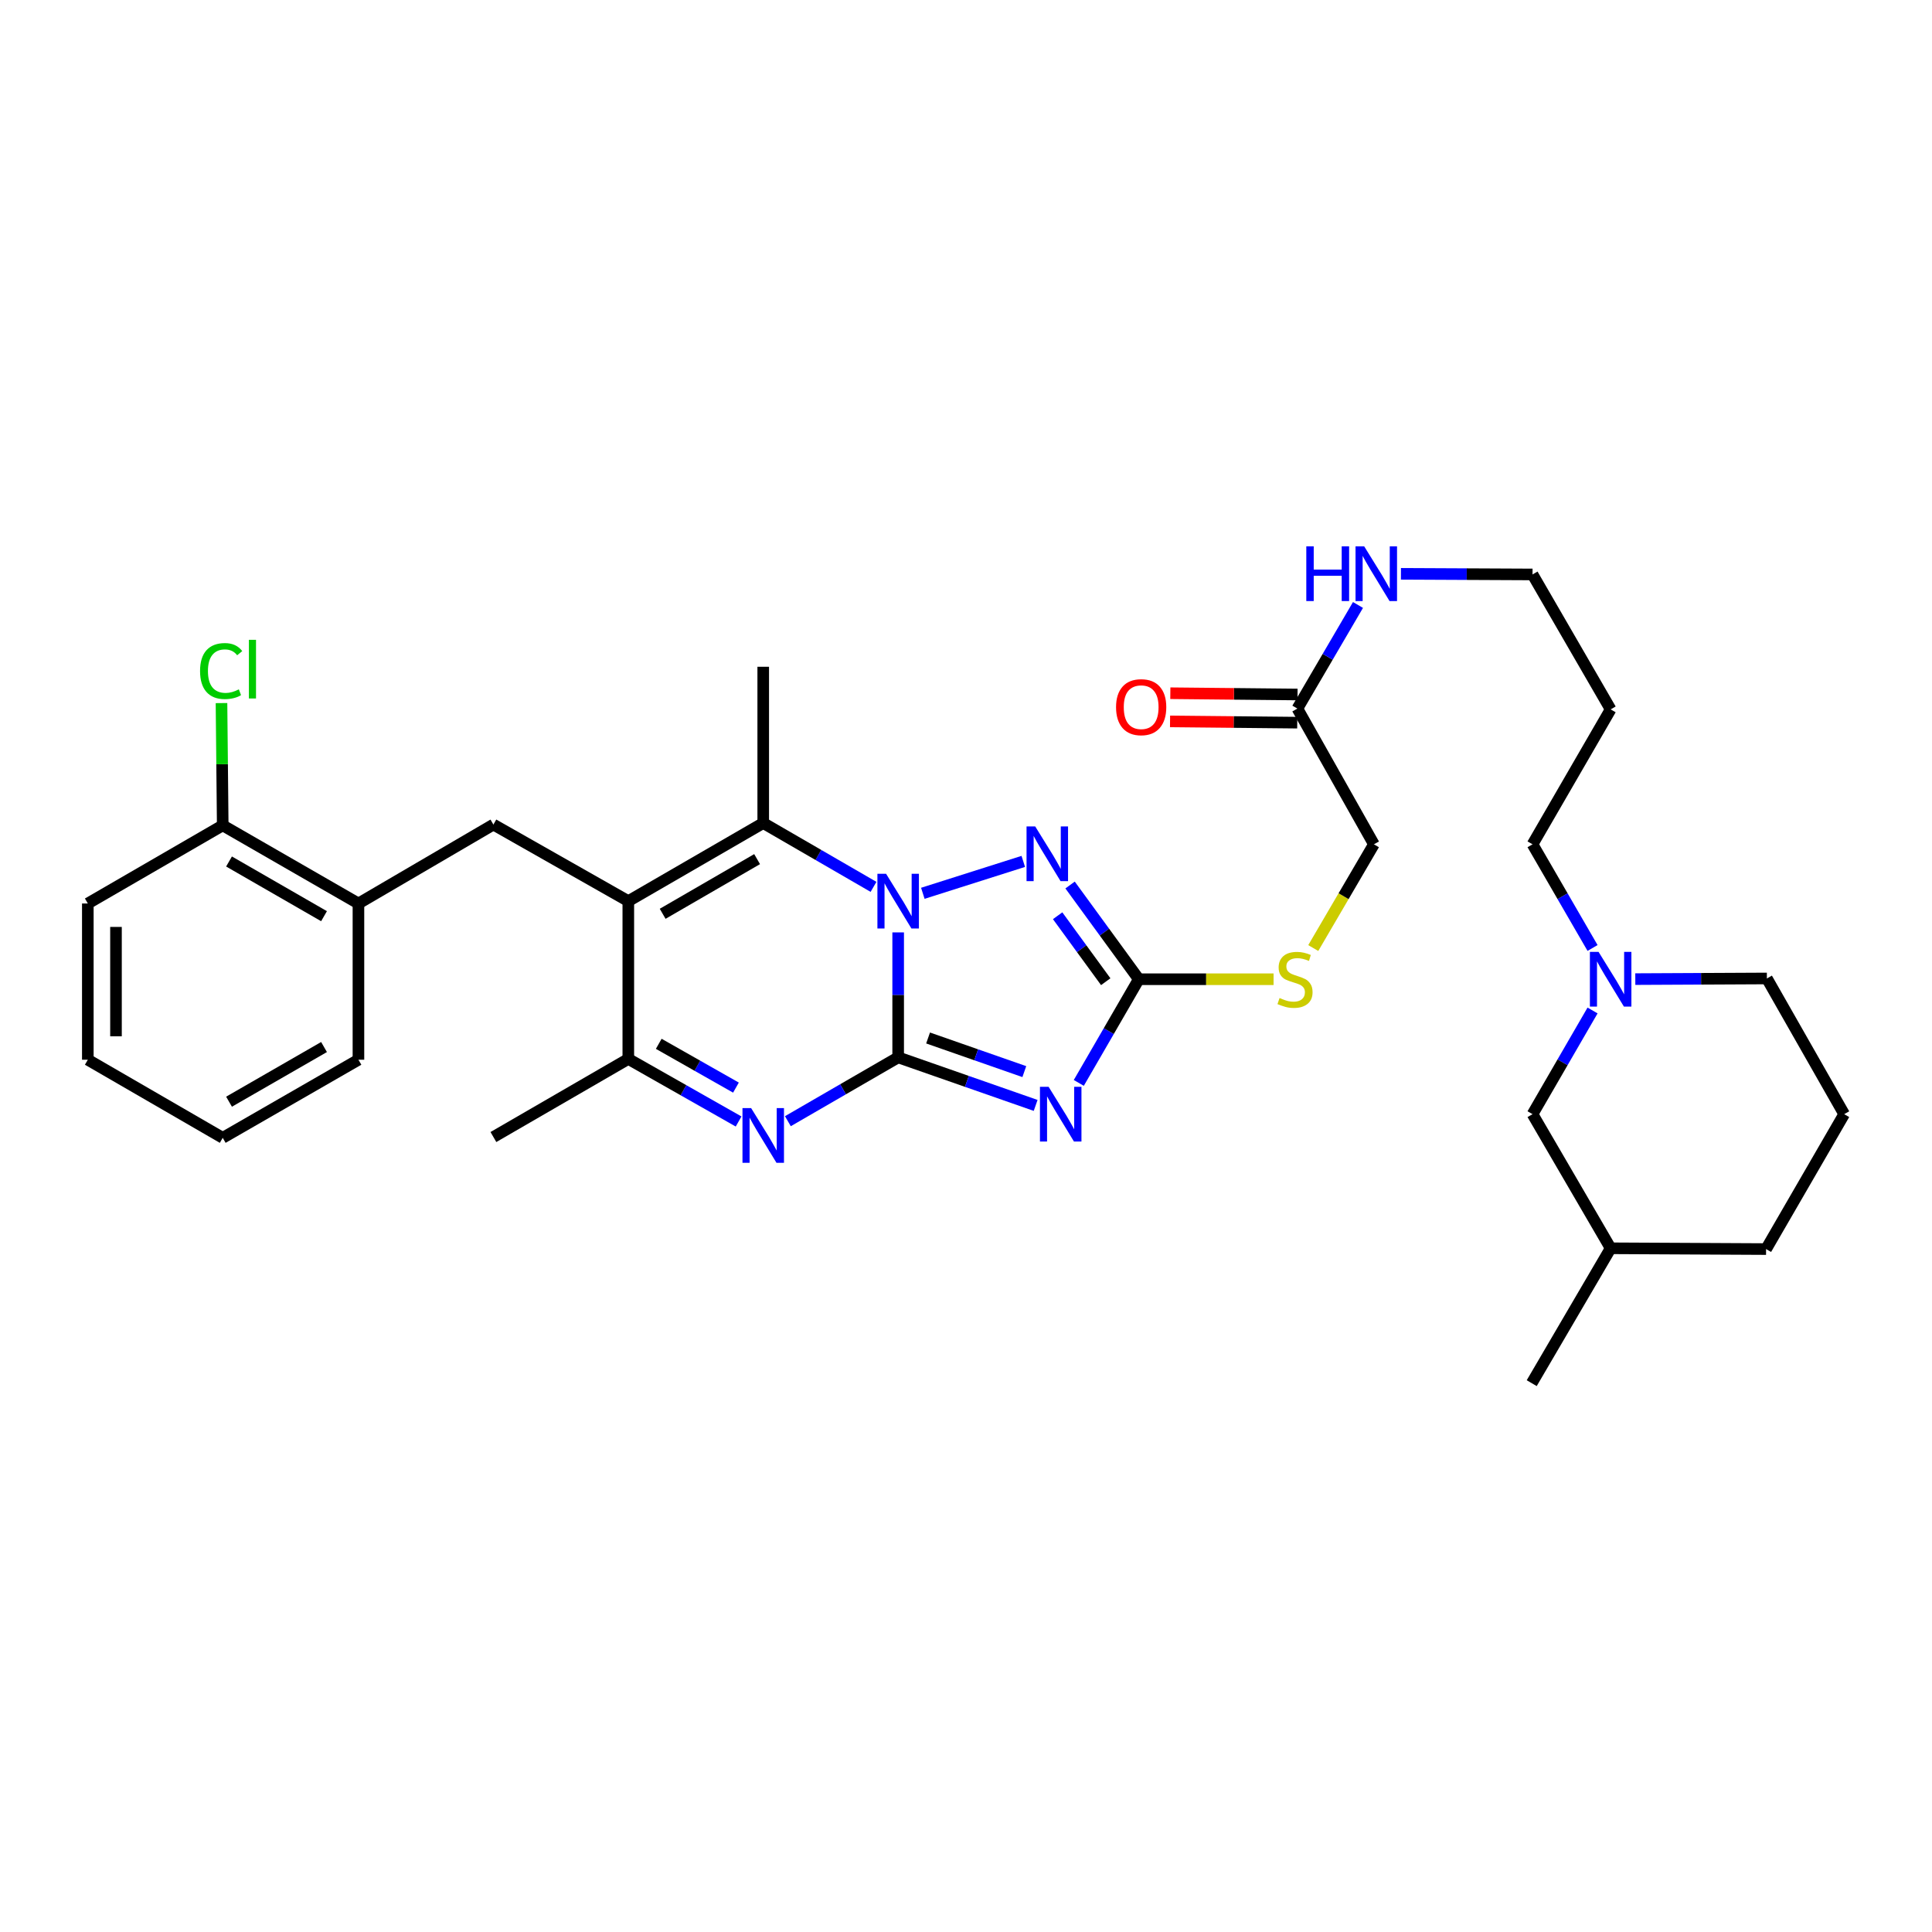 <?xml version='1.0' encoding='iso-8859-1'?>
<svg version='1.1' baseProfile='full'
              xmlns='http://www.w3.org/2000/svg'
                      xmlns:rdkit='http://www.rdkit.org/xml'
                      xmlns:xlink='http://www.w3.org/1999/xlink'
                  xml:space='preserve'
width='1000px' height='1000px' viewBox='0 0 1000 1000'>
<!-- END OF HEADER -->
<rect style='opacity:1.0;fill:#FFFFFF;stroke:none' width='1000' height='1000' x='0' y='0'> </rect>
<path class='bond-0' d='M 464.889,547.29 L 464.889,514.948' style='fill:none;fill-rule:evenodd;stroke:#000000;stroke-width:6px;stroke-linecap:butt;stroke-linejoin:miter;stroke-opacity:1' />
<path class='bond-0' d='M 464.889,514.948 L 464.889,482.606' style='fill:none;fill-rule:evenodd;stroke:#0000FF;stroke-width:6px;stroke-linecap:butt;stroke-linejoin:miter;stroke-opacity:1' />
<path class='bond-1' d='M 464.889,547.29 L 500.469,559.725' style='fill:none;fill-rule:evenodd;stroke:#000000;stroke-width:6px;stroke-linecap:butt;stroke-linejoin:miter;stroke-opacity:1' />
<path class='bond-1' d='M 500.469,559.725 L 536.05,572.16' style='fill:none;fill-rule:evenodd;stroke:#0000FF;stroke-width:6px;stroke-linecap:butt;stroke-linejoin:miter;stroke-opacity:1' />
<path class='bond-1' d='M 480.373,537.258 L 505.279,545.962' style='fill:none;fill-rule:evenodd;stroke:#000000;stroke-width:6px;stroke-linecap:butt;stroke-linejoin:miter;stroke-opacity:1' />
<path class='bond-1' d='M 505.279,545.962 L 530.186,554.666' style='fill:none;fill-rule:evenodd;stroke:#0000FF;stroke-width:6px;stroke-linecap:butt;stroke-linejoin:miter;stroke-opacity:1' />
<path class='bond-3' d='M 464.889,547.29 L 436.346,563.811' style='fill:none;fill-rule:evenodd;stroke:#000000;stroke-width:6px;stroke-linecap:butt;stroke-linejoin:miter;stroke-opacity:1' />
<path class='bond-3' d='M 436.346,563.811 L 407.804,580.331' style='fill:none;fill-rule:evenodd;stroke:#0000FF;stroke-width:6px;stroke-linecap:butt;stroke-linejoin:miter;stroke-opacity:1' />
<path class='bond-4' d='M 452.131,459.041 L 423.589,442.52' style='fill:none;fill-rule:evenodd;stroke:#0000FF;stroke-width:6px;stroke-linecap:butt;stroke-linejoin:miter;stroke-opacity:1' />
<path class='bond-4' d='M 423.589,442.52 L 395.046,426' style='fill:none;fill-rule:evenodd;stroke:#000000;stroke-width:6px;stroke-linecap:butt;stroke-linejoin:miter;stroke-opacity:1' />
<path class='bond-5' d='M 477.653,462.372 L 529.647,445.862' style='fill:none;fill-rule:evenodd;stroke:#0000FF;stroke-width:6px;stroke-linecap:butt;stroke-linejoin:miter;stroke-opacity:1' />
<path class='bond-6' d='M 558.382,560.514 L 573.912,533.682' style='fill:none;fill-rule:evenodd;stroke:#0000FF;stroke-width:6px;stroke-linecap:butt;stroke-linejoin:miter;stroke-opacity:1' />
<path class='bond-6' d='M 573.912,533.682 L 589.443,506.849' style='fill:none;fill-rule:evenodd;stroke:#000000;stroke-width:6px;stroke-linecap:butt;stroke-linejoin:miter;stroke-opacity:1' />
<path class='bond-2' d='M 325.212,466.425 L 325.212,548.1' style='fill:none;fill-rule:evenodd;stroke:#000000;stroke-width:6px;stroke-linecap:butt;stroke-linejoin:miter;stroke-opacity:1' />
<path class='bond-8' d='M 325.212,466.425 L 255.386,426.794' style='fill:none;fill-rule:evenodd;stroke:#000000;stroke-width:6px;stroke-linecap:butt;stroke-linejoin:miter;stroke-opacity:1' />
<path class='bond-34' d='M 325.212,466.425 L 395.046,426' style='fill:none;fill-rule:evenodd;stroke:#000000;stroke-width:6px;stroke-linecap:butt;stroke-linejoin:miter;stroke-opacity:1' />
<path class='bond-34' d='M 342.991,472.979 L 391.875,444.681' style='fill:none;fill-rule:evenodd;stroke:#000000;stroke-width:6px;stroke-linecap:butt;stroke-linejoin:miter;stroke-opacity:1' />
<path class='bond-7' d='M 382.299,580.484 L 353.756,564.292' style='fill:none;fill-rule:evenodd;stroke:#0000FF;stroke-width:6px;stroke-linecap:butt;stroke-linejoin:miter;stroke-opacity:1' />
<path class='bond-7' d='M 353.756,564.292 L 325.212,548.1' style='fill:none;fill-rule:evenodd;stroke:#000000;stroke-width:6px;stroke-linecap:butt;stroke-linejoin:miter;stroke-opacity:1' />
<path class='bond-7' d='M 380.93,562.946 L 360.949,551.611' style='fill:none;fill-rule:evenodd;stroke:#0000FF;stroke-width:6px;stroke-linecap:butt;stroke-linejoin:miter;stroke-opacity:1' />
<path class='bond-7' d='M 360.949,551.611 L 340.969,540.277' style='fill:none;fill-rule:evenodd;stroke:#000000;stroke-width:6px;stroke-linecap:butt;stroke-linejoin:miter;stroke-opacity:1' />
<path class='bond-18' d='M 395.046,426 L 395.046,345.118' style='fill:none;fill-rule:evenodd;stroke:#000000;stroke-width:6px;stroke-linecap:butt;stroke-linejoin:miter;stroke-opacity:1' />
<path class='bond-33' d='M 553.872,458.085 L 571.657,482.467' style='fill:none;fill-rule:evenodd;stroke:#0000FF;stroke-width:6px;stroke-linecap:butt;stroke-linejoin:miter;stroke-opacity:1' />
<path class='bond-33' d='M 571.657,482.467 L 589.443,506.849' style='fill:none;fill-rule:evenodd;stroke:#000000;stroke-width:6px;stroke-linecap:butt;stroke-linejoin:miter;stroke-opacity:1' />
<path class='bond-33' d='M 547.429,473.991 L 559.879,491.059' style='fill:none;fill-rule:evenodd;stroke:#0000FF;stroke-width:6px;stroke-linecap:butt;stroke-linejoin:miter;stroke-opacity:1' />
<path class='bond-33' d='M 559.879,491.059 L 572.329,508.127' style='fill:none;fill-rule:evenodd;stroke:#000000;stroke-width:6px;stroke-linecap:butt;stroke-linejoin:miter;stroke-opacity:1' />
<path class='bond-11' d='M 589.443,506.849 L 624.321,506.849' style='fill:none;fill-rule:evenodd;stroke:#000000;stroke-width:6px;stroke-linecap:butt;stroke-linejoin:miter;stroke-opacity:1' />
<path class='bond-11' d='M 624.321,506.849 L 659.199,506.849' style='fill:none;fill-rule:evenodd;stroke:#CCCC00;stroke-width:6px;stroke-linecap:butt;stroke-linejoin:miter;stroke-opacity:1' />
<path class='bond-20' d='M 325.212,548.1 L 255.386,588.525' style='fill:none;fill-rule:evenodd;stroke:#000000;stroke-width:6px;stroke-linecap:butt;stroke-linejoin:miter;stroke-opacity:1' />
<path class='bond-9' d='M 255.386,426.794 L 185.528,467.648' style='fill:none;fill-rule:evenodd;stroke:#000000;stroke-width:6px;stroke-linecap:butt;stroke-linejoin:miter;stroke-opacity:1' />
<path class='bond-13' d='M 185.528,467.648 L 115.281,427.207' style='fill:none;fill-rule:evenodd;stroke:#000000;stroke-width:6px;stroke-linecap:butt;stroke-linejoin:miter;stroke-opacity:1' />
<path class='bond-13' d='M 167.717,474.217 L 118.544,445.908' style='fill:none;fill-rule:evenodd;stroke:#000000;stroke-width:6px;stroke-linecap:butt;stroke-linejoin:miter;stroke-opacity:1' />
<path class='bond-26' d='M 185.528,467.648 L 185.528,548.513' style='fill:none;fill-rule:evenodd;stroke:#000000;stroke-width:6px;stroke-linecap:butt;stroke-linejoin:miter;stroke-opacity:1' />
<path class='bond-10' d='M 824.302,490.672 L 808.768,463.844' style='fill:none;fill-rule:evenodd;stroke:#0000FF;stroke-width:6px;stroke-linecap:butt;stroke-linejoin:miter;stroke-opacity:1' />
<path class='bond-10' d='M 808.768,463.844 L 793.235,437.015' style='fill:none;fill-rule:evenodd;stroke:#000000;stroke-width:6px;stroke-linecap:butt;stroke-linejoin:miter;stroke-opacity:1' />
<path class='bond-15' d='M 824.303,523.027 L 808.769,549.859' style='fill:none;fill-rule:evenodd;stroke:#0000FF;stroke-width:6px;stroke-linecap:butt;stroke-linejoin:miter;stroke-opacity:1' />
<path class='bond-15' d='M 808.769,549.859 L 793.235,576.692' style='fill:none;fill-rule:evenodd;stroke:#000000;stroke-width:6px;stroke-linecap:butt;stroke-linejoin:miter;stroke-opacity:1' />
<path class='bond-23' d='M 846.43,506.787 L 880.482,506.62' style='fill:none;fill-rule:evenodd;stroke:#0000FF;stroke-width:6px;stroke-linecap:butt;stroke-linejoin:miter;stroke-opacity:1' />
<path class='bond-23' d='M 880.482,506.62 L 914.534,506.453' style='fill:none;fill-rule:evenodd;stroke:#000000;stroke-width:6px;stroke-linecap:butt;stroke-linejoin:miter;stroke-opacity:1' />
<path class='bond-16' d='M 679.74,490.707 L 695.439,463.861' style='fill:none;fill-rule:evenodd;stroke:#CCCC00;stroke-width:6px;stroke-linecap:butt;stroke-linejoin:miter;stroke-opacity:1' />
<path class='bond-16' d='M 695.439,463.861 L 711.138,437.015' style='fill:none;fill-rule:evenodd;stroke:#000000;stroke-width:6px;stroke-linecap:butt;stroke-linejoin:miter;stroke-opacity:1' />
<path class='bond-12' d='M 671.524,366.76 L 711.138,437.015' style='fill:none;fill-rule:evenodd;stroke:#000000;stroke-width:6px;stroke-linecap:butt;stroke-linejoin:miter;stroke-opacity:1' />
<path class='bond-14' d='M 671.597,359.471 L 638.679,359.141' style='fill:none;fill-rule:evenodd;stroke:#000000;stroke-width:6px;stroke-linecap:butt;stroke-linejoin:miter;stroke-opacity:1' />
<path class='bond-14' d='M 638.679,359.141 L 605.761,358.811' style='fill:none;fill-rule:evenodd;stroke:#FF0000;stroke-width:6px;stroke-linecap:butt;stroke-linejoin:miter;stroke-opacity:1' />
<path class='bond-14' d='M 671.451,374.049 L 638.533,373.719' style='fill:none;fill-rule:evenodd;stroke:#000000;stroke-width:6px;stroke-linecap:butt;stroke-linejoin:miter;stroke-opacity:1' />
<path class='bond-14' d='M 638.533,373.719 L 605.615,373.39' style='fill:none;fill-rule:evenodd;stroke:#FF0000;stroke-width:6px;stroke-linecap:butt;stroke-linejoin:miter;stroke-opacity:1' />
<path class='bond-17' d='M 671.524,366.76 L 687.209,339.946' style='fill:none;fill-rule:evenodd;stroke:#000000;stroke-width:6px;stroke-linecap:butt;stroke-linejoin:miter;stroke-opacity:1' />
<path class='bond-17' d='M 687.209,339.946 L 702.895,313.132' style='fill:none;fill-rule:evenodd;stroke:#0000FF;stroke-width:6px;stroke-linecap:butt;stroke-linejoin:miter;stroke-opacity:1' />
<path class='bond-19' d='M 115.281,427.207 L 114.964,395.559' style='fill:none;fill-rule:evenodd;stroke:#000000;stroke-width:6px;stroke-linecap:butt;stroke-linejoin:miter;stroke-opacity:1' />
<path class='bond-19' d='M 114.964,395.559 L 114.647,363.911' style='fill:none;fill-rule:evenodd;stroke:#00CC00;stroke-width:6px;stroke-linecap:butt;stroke-linejoin:miter;stroke-opacity:1' />
<path class='bond-28' d='M 115.281,427.207 L 45.455,467.648' style='fill:none;fill-rule:evenodd;stroke:#000000;stroke-width:6px;stroke-linecap:butt;stroke-linejoin:miter;stroke-opacity:1' />
<path class='bond-24' d='M 793.235,576.692 L 833.668,646.113' style='fill:none;fill-rule:evenodd;stroke:#000000;stroke-width:6px;stroke-linecap:butt;stroke-linejoin:miter;stroke-opacity:1' />
<path class='bond-27' d='M 725.123,297.01 L 759.179,297.171' style='fill:none;fill-rule:evenodd;stroke:#0000FF;stroke-width:6px;stroke-linecap:butt;stroke-linejoin:miter;stroke-opacity:1' />
<path class='bond-27' d='M 759.179,297.171 L 793.235,297.331' style='fill:none;fill-rule:evenodd;stroke:#000000;stroke-width:6px;stroke-linecap:butt;stroke-linejoin:miter;stroke-opacity:1' />
<path class='bond-21' d='M 793.235,437.015 L 833.668,367.173' style='fill:none;fill-rule:evenodd;stroke:#000000;stroke-width:6px;stroke-linecap:butt;stroke-linejoin:miter;stroke-opacity:1' />
<path class='bond-22' d='M 833.668,367.173 L 793.235,297.331' style='fill:none;fill-rule:evenodd;stroke:#000000;stroke-width:6px;stroke-linecap:butt;stroke-linejoin:miter;stroke-opacity:1' />
<path class='bond-25' d='M 914.534,506.453 L 954.545,576.692' style='fill:none;fill-rule:evenodd;stroke:#000000;stroke-width:6px;stroke-linecap:butt;stroke-linejoin:miter;stroke-opacity:1' />
<path class='bond-30' d='M 833.668,646.113 L 792.814,715.923' style='fill:none;fill-rule:evenodd;stroke:#000000;stroke-width:6px;stroke-linecap:butt;stroke-linejoin:miter;stroke-opacity:1' />
<path class='bond-36' d='M 833.668,646.113 L 914.121,646.518' style='fill:none;fill-rule:evenodd;stroke:#000000;stroke-width:6px;stroke-linecap:butt;stroke-linejoin:miter;stroke-opacity:1' />
<path class='bond-29' d='M 954.545,576.692 L 914.121,646.518' style='fill:none;fill-rule:evenodd;stroke:#000000;stroke-width:6px;stroke-linecap:butt;stroke-linejoin:miter;stroke-opacity:1' />
<path class='bond-31' d='M 185.528,548.513 L 115.281,588.938' style='fill:none;fill-rule:evenodd;stroke:#000000;stroke-width:6px;stroke-linecap:butt;stroke-linejoin:miter;stroke-opacity:1' />
<path class='bond-31' d='M 167.719,541.941 L 118.546,570.238' style='fill:none;fill-rule:evenodd;stroke:#000000;stroke-width:6px;stroke-linecap:butt;stroke-linejoin:miter;stroke-opacity:1' />
<path class='bond-35' d='M 45.455,467.648 L 45.455,548.513' style='fill:none;fill-rule:evenodd;stroke:#000000;stroke-width:6px;stroke-linecap:butt;stroke-linejoin:miter;stroke-opacity:1' />
<path class='bond-35' d='M 60.034,479.778 L 60.034,536.384' style='fill:none;fill-rule:evenodd;stroke:#000000;stroke-width:6px;stroke-linecap:butt;stroke-linejoin:miter;stroke-opacity:1' />
<path class='bond-32' d='M 115.281,588.938 L 45.455,548.513' style='fill:none;fill-rule:evenodd;stroke:#000000;stroke-width:6px;stroke-linecap:butt;stroke-linejoin:miter;stroke-opacity:1' />
<path  class='atom-1' d='M 458.629 452.265
L 467.909 467.265
Q 468.829 468.745, 470.309 471.425
Q 471.789 474.105, 471.869 474.265
L 471.869 452.265
L 475.629 452.265
L 475.629 480.585
L 471.749 480.585
L 461.789 464.185
Q 460.629 462.265, 459.389 460.065
Q 458.189 457.865, 457.829 457.185
L 457.829 480.585
L 454.149 480.585
L 454.149 452.265
L 458.629 452.265
' fill='#0000FF'/>
<path  class='atom-2' d='M 542.758 562.532
L 552.038 577.532
Q 552.958 579.012, 554.438 581.692
Q 555.918 584.372, 555.998 584.532
L 555.998 562.532
L 559.758 562.532
L 559.758 590.852
L 555.878 590.852
L 545.918 574.452
Q 544.758 572.532, 543.518 570.332
Q 542.318 568.132, 541.958 567.452
L 541.958 590.852
L 538.278 590.852
L 538.278 562.532
L 542.758 562.532
' fill='#0000FF'/>
<path  class='atom-4' d='M 388.786 573.555
L 398.066 588.555
Q 398.986 590.035, 400.466 592.715
Q 401.946 595.395, 402.026 595.555
L 402.026 573.555
L 405.786 573.555
L 405.786 601.875
L 401.906 601.875
L 391.946 585.475
Q 390.786 583.555, 389.546 581.355
Q 388.346 579.155, 387.986 578.475
L 387.986 601.875
L 384.306 601.875
L 384.306 573.555
L 388.786 573.555
' fill='#0000FF'/>
<path  class='atom-6' d='M 535.817 427.756
L 545.097 442.756
Q 546.017 444.236, 547.497 446.916
Q 548.977 449.596, 549.057 449.756
L 549.057 427.756
L 552.817 427.756
L 552.817 456.076
L 548.937 456.076
L 538.977 439.676
Q 537.817 437.756, 536.577 435.556
Q 535.377 433.356, 535.017 432.676
L 535.017 456.076
L 531.337 456.076
L 531.337 427.756
L 535.817 427.756
' fill='#0000FF'/>
<path  class='atom-11' d='M 827.408 492.689
L 836.688 507.689
Q 837.608 509.169, 839.088 511.849
Q 840.568 514.529, 840.648 514.689
L 840.648 492.689
L 844.408 492.689
L 844.408 521.009
L 840.528 521.009
L 830.568 504.609
Q 829.408 502.689, 828.168 500.489
Q 826.968 498.289, 826.608 497.609
L 826.608 521.009
L 822.928 521.009
L 822.928 492.689
L 827.408 492.689
' fill='#0000FF'/>
<path  class='atom-12' d='M 662.301 516.569
Q 662.621 516.689, 663.941 517.249
Q 665.261 517.809, 666.701 518.169
Q 668.181 518.489, 669.621 518.489
Q 672.301 518.489, 673.861 517.209
Q 675.421 515.889, 675.421 513.609
Q 675.421 512.049, 674.621 511.089
Q 673.861 510.129, 672.661 509.609
Q 671.461 509.089, 669.461 508.489
Q 666.941 507.729, 665.421 507.009
Q 663.941 506.289, 662.861 504.769
Q 661.821 503.249, 661.821 500.689
Q 661.821 497.129, 664.221 494.929
Q 666.661 492.729, 671.461 492.729
Q 674.741 492.729, 678.461 494.289
L 677.541 497.369
Q 674.141 495.969, 671.581 495.969
Q 668.821 495.969, 667.301 497.129
Q 665.781 498.249, 665.821 500.209
Q 665.821 501.729, 666.581 502.649
Q 667.381 503.569, 668.501 504.089
Q 669.661 504.609, 671.581 505.209
Q 674.141 506.009, 675.661 506.809
Q 677.181 507.609, 678.261 509.249
Q 679.381 510.849, 679.381 513.609
Q 679.381 517.529, 676.741 519.649
Q 674.141 521.729, 669.781 521.729
Q 667.261 521.729, 665.341 521.169
Q 663.461 520.649, 661.221 519.729
L 662.301 516.569
' fill='#CCCC00'/>
<path  class='atom-15' d='M 577.666 366.03
Q 577.666 359.23, 581.026 355.43
Q 584.386 351.63, 590.666 351.63
Q 596.946 351.63, 600.306 355.43
Q 603.666 359.23, 603.666 366.03
Q 603.666 372.91, 600.266 376.83
Q 596.866 380.71, 590.666 380.71
Q 584.426 380.71, 581.026 376.83
Q 577.666 372.95, 577.666 366.03
M 590.666 377.51
Q 594.986 377.51, 597.306 374.63
Q 599.666 371.71, 599.666 366.03
Q 599.666 360.47, 597.306 357.67
Q 594.986 354.83, 590.666 354.83
Q 586.346 354.83, 583.986 357.63
Q 581.666 360.43, 581.666 366.03
Q 581.666 371.75, 583.986 374.63
Q 586.346 377.51, 590.666 377.51
' fill='#FF0000'/>
<path  class='atom-18' d='M 676.141 282.79
L 679.981 282.79
L 679.981 294.83
L 694.461 294.83
L 694.461 282.79
L 698.301 282.79
L 698.301 311.11
L 694.461 311.11
L 694.461 298.03
L 679.981 298.03
L 679.981 311.11
L 676.141 311.11
L 676.141 282.79
' fill='#0000FF'/>
<path  class='atom-18' d='M 706.101 282.79
L 715.381 297.79
Q 716.301 299.27, 717.781 301.95
Q 719.261 304.63, 719.341 304.79
L 719.341 282.79
L 723.101 282.79
L 723.101 311.11
L 719.221 311.11
L 709.261 294.71
Q 708.101 292.79, 706.861 290.59
Q 705.661 288.39, 705.301 287.71
L 705.301 311.11
L 701.621 311.11
L 701.621 282.79
L 706.101 282.79
' fill='#0000FF'/>
<path  class='atom-20' d='M 103.551 347.329
Q 103.551 340.289, 106.831 336.609
Q 110.151 332.889, 116.431 332.889
Q 122.271 332.889, 125.391 337.009
L 122.751 339.169
Q 120.471 336.169, 116.431 336.169
Q 112.151 336.169, 109.871 339.049
Q 107.631 341.889, 107.631 347.329
Q 107.631 352.929, 109.951 355.809
Q 112.311 358.689, 116.871 358.689
Q 119.991 358.689, 123.631 356.809
L 124.751 359.809
Q 123.271 360.769, 121.031 361.329
Q 118.791 361.889, 116.311 361.889
Q 110.151 361.889, 106.831 358.129
Q 103.551 354.369, 103.551 347.329
' fill='#00CC00'/>
<path  class='atom-20' d='M 128.831 331.169
L 132.511 331.169
L 132.511 361.529
L 128.831 361.529
L 128.831 331.169
' fill='#00CC00'/>
</svg>
